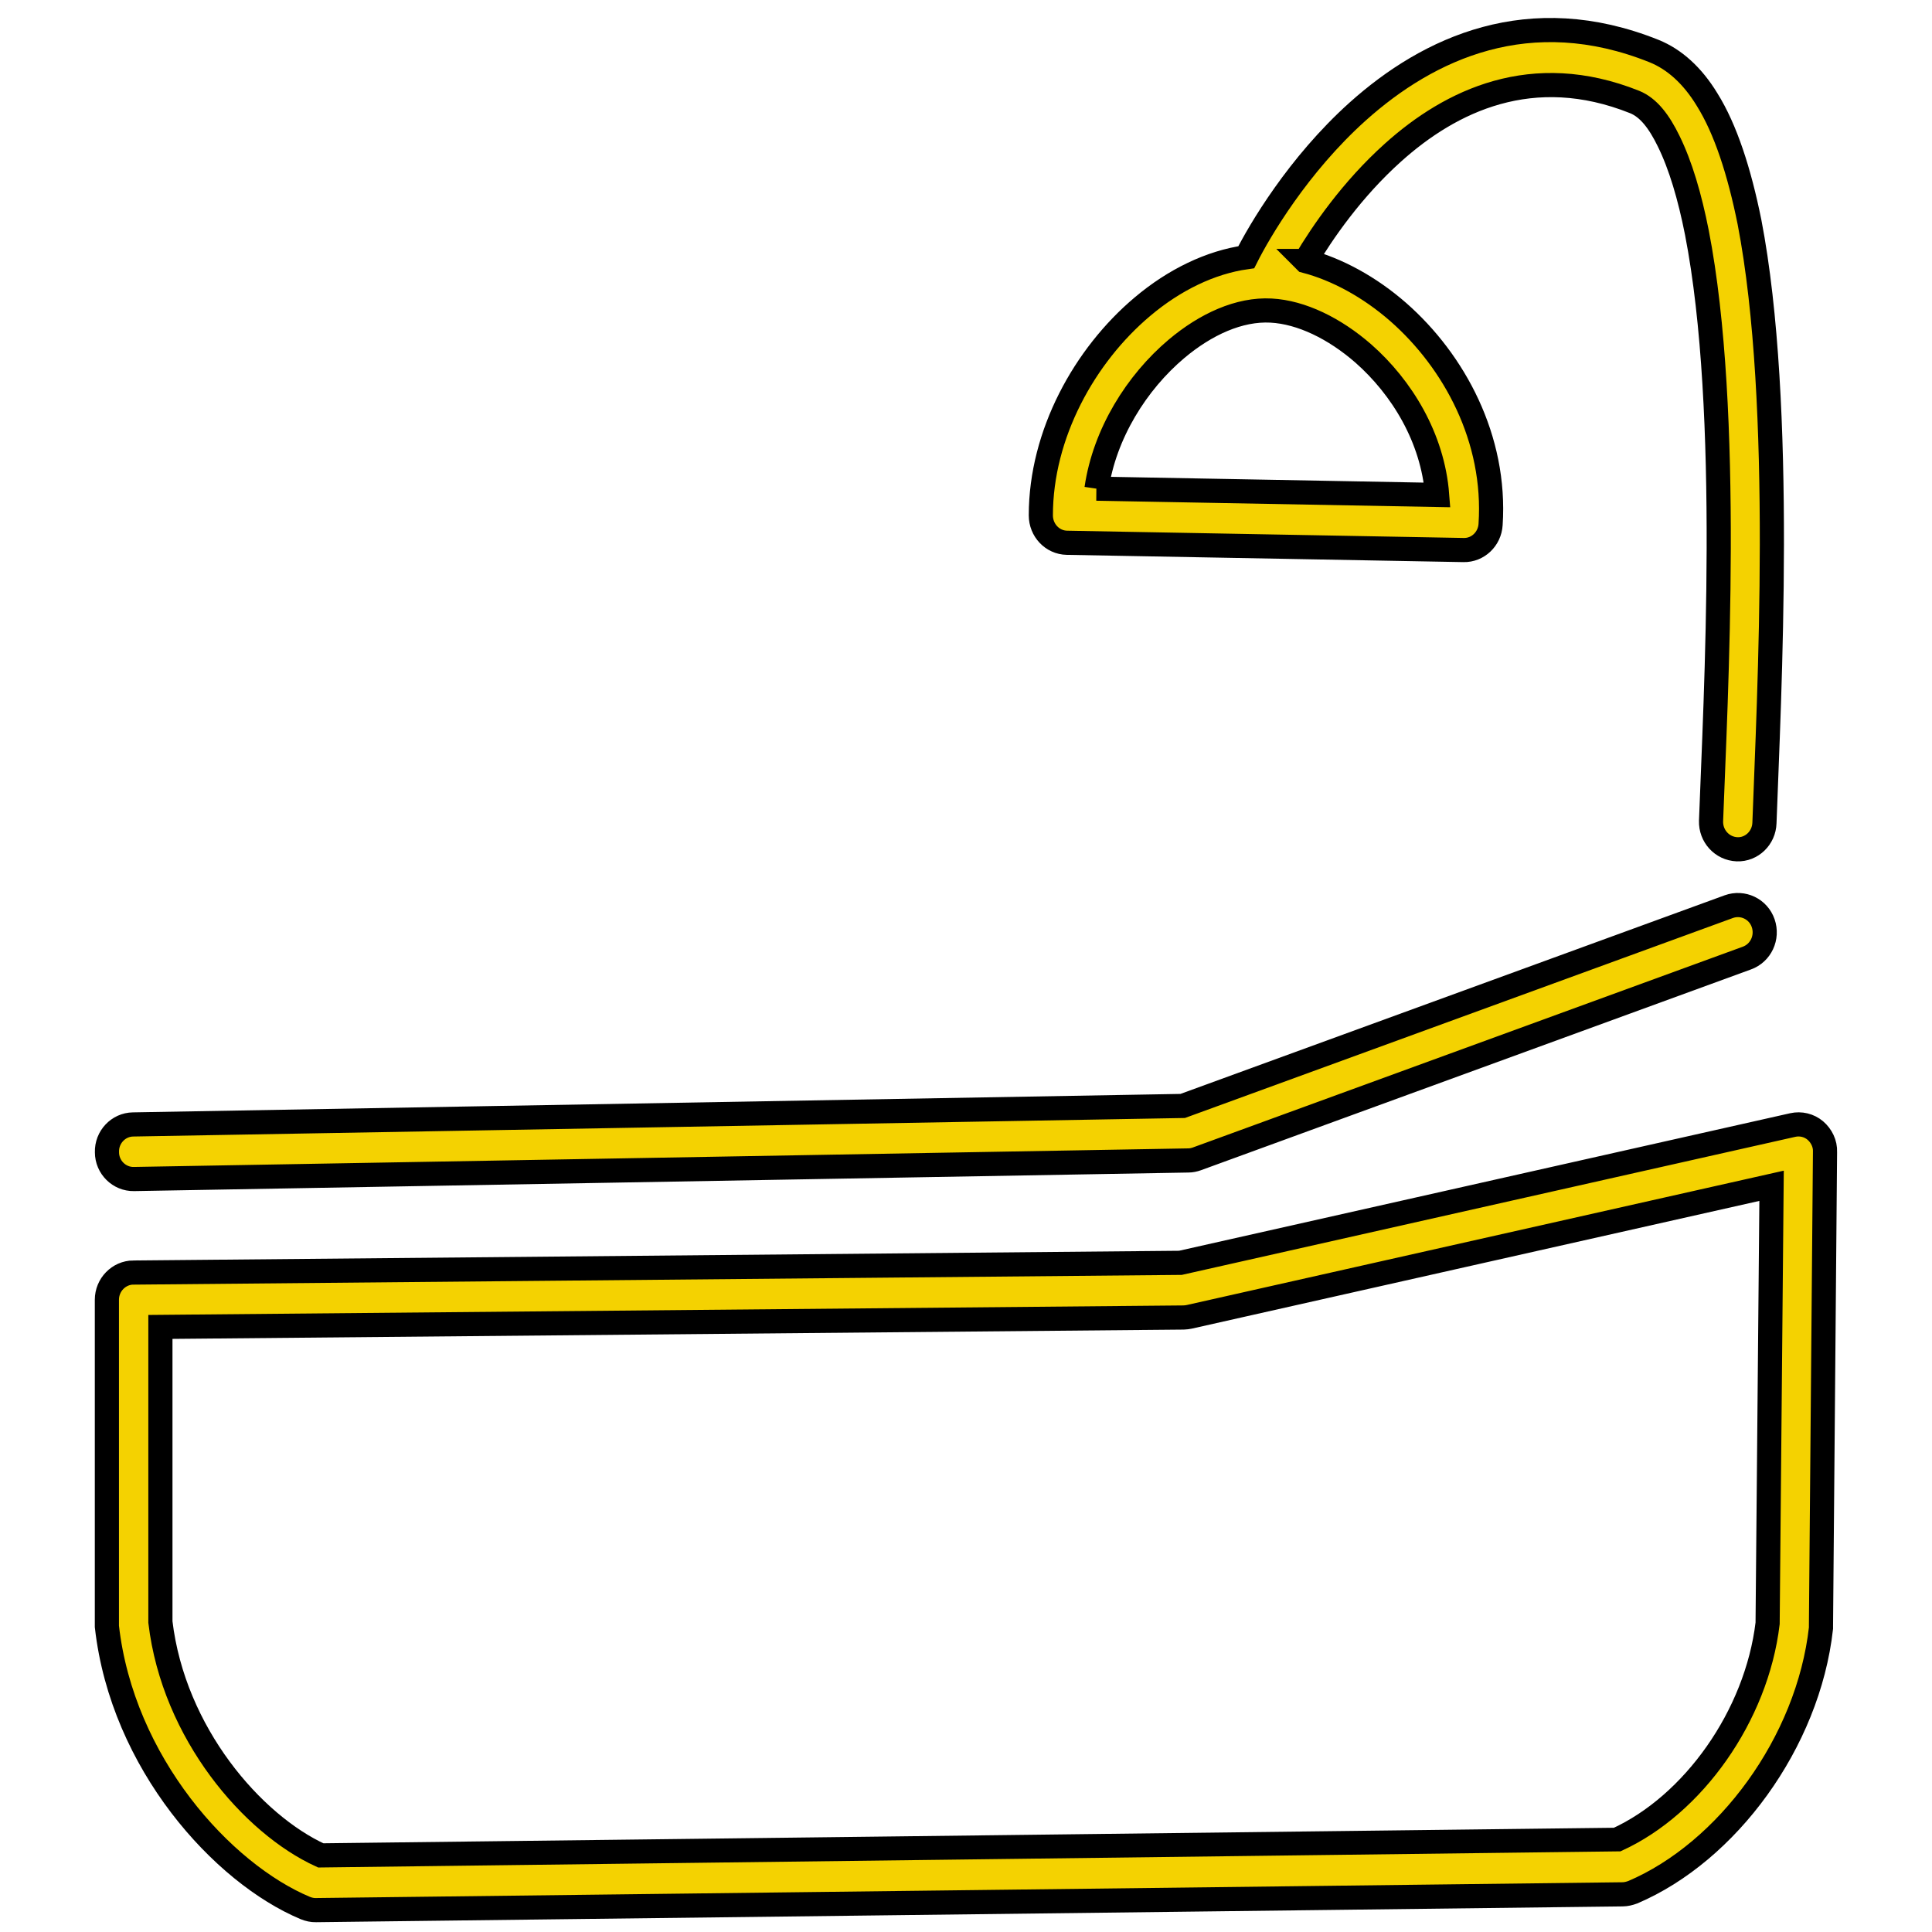 <svg width="80" height="80" xmlns="http://www.w3.org/2000/svg" version="1.1">

 <g>
  <title>Layer 1</title>
  <path fill="#f4d201" stroke="null" id="svg_1" fill-rule="evenodd" d="m5.545,48.821c-0.605,0.012 -1.116,-0.487 -1.116,-1.11c-0.019,-0.626 0.474,-1.141 1.079,-1.15l43.465,-0.766l22.611,-8.252c0.583,-0.211 1.225,0.096 1.426,0.685c0.202,0.586 -0.093,1.234 -0.679,1.445l-22.773,8.314c-0.112,0.04 -0.239,0.065 -0.347,0.065l-43.666,0.769zm-0.019,3.873l43.353,-0.403l25.355,-5.706c0.329,-0.074 0.676,0.009 0.933,0.226c0.254,0.217 0.419,0.546 0.403,0.89l-0.167,19.598l0,0.118c-0.53,4.744 -3.895,9.275 -7.793,10.936c-0.146,0.053 -0.273,0.084 -0.419,0.087l-54.113,0.654c-0.146,0.003 -0.291,-0.028 -0.437,-0.087c-3.423,-1.433 -7.576,-5.997 -8.215,-11.66l0,-13.526c0,-0.62 0.493,-1.123 1.098,-1.129l0.001,0.001zm1.116,2.251l0,12.221c0.549,4.611 3.823,8.375 6.639,9.662c0,0 53.654,-0.648 53.673,-0.651c3.147,-1.436 5.78,-5.116 6.239,-8.958l0.164,-18.118l-24.112,5.426c-0.071,0.015 -0.146,0.025 -0.236,0.028l-42.367,0.39zm47.415,-44.138c1.299,0.341 2.651,1.073 3.842,2.115c2.323,2.04 4.059,5.25 3.823,8.797c-0.037,0.602 -0.53,1.07 -1.116,1.057l-16.428,-0.301c-0.602,-0.012 -1.079,-0.518 -1.079,-1.135c0,-3.361 1.811,-6.626 4.208,-8.642c1.318,-1.113 2.819,-1.839 4.298,-2.047c0.549,-1.091 2.143,-3.814 4.611,-6.031c2.946,-2.642 7.117,-4.574 12.276,-2.505c0.84,0.338 1.591,1.014 2.192,2.003c0.769,1.228 1.336,2.986 1.758,5.073c1.464,7.585 0.803,19.75 0.62,24.885c-0.019,0.623 -0.53,1.113 -1.132,1.091c-0.623,-0.025 -1.098,-0.549 -1.079,-1.172c0.183,-5.026 0.859,-16.937 -0.586,-24.361c-0.295,-1.495 -0.679,-2.797 -1.172,-3.795c-0.385,-0.788 -0.822,-1.38 -1.408,-1.616c-4.226,-1.69 -7.609,-0.059 -10.006,2.096c-1.702,1.526 -2.927,3.315 -3.622,4.487l-0.001,0zm-8.654,9.427l14.106,0.26c-0.183,-2.366 -1.464,-4.453 -3.054,-5.854c-1.191,-1.039 -2.561,-1.712 -3.823,-1.78c-1.318,-0.071 -2.707,0.567 -3.916,1.585c-1.647,1.389 -2.98,3.51 -3.312,5.789l-0,-0z"/>
 </g>
</svg>